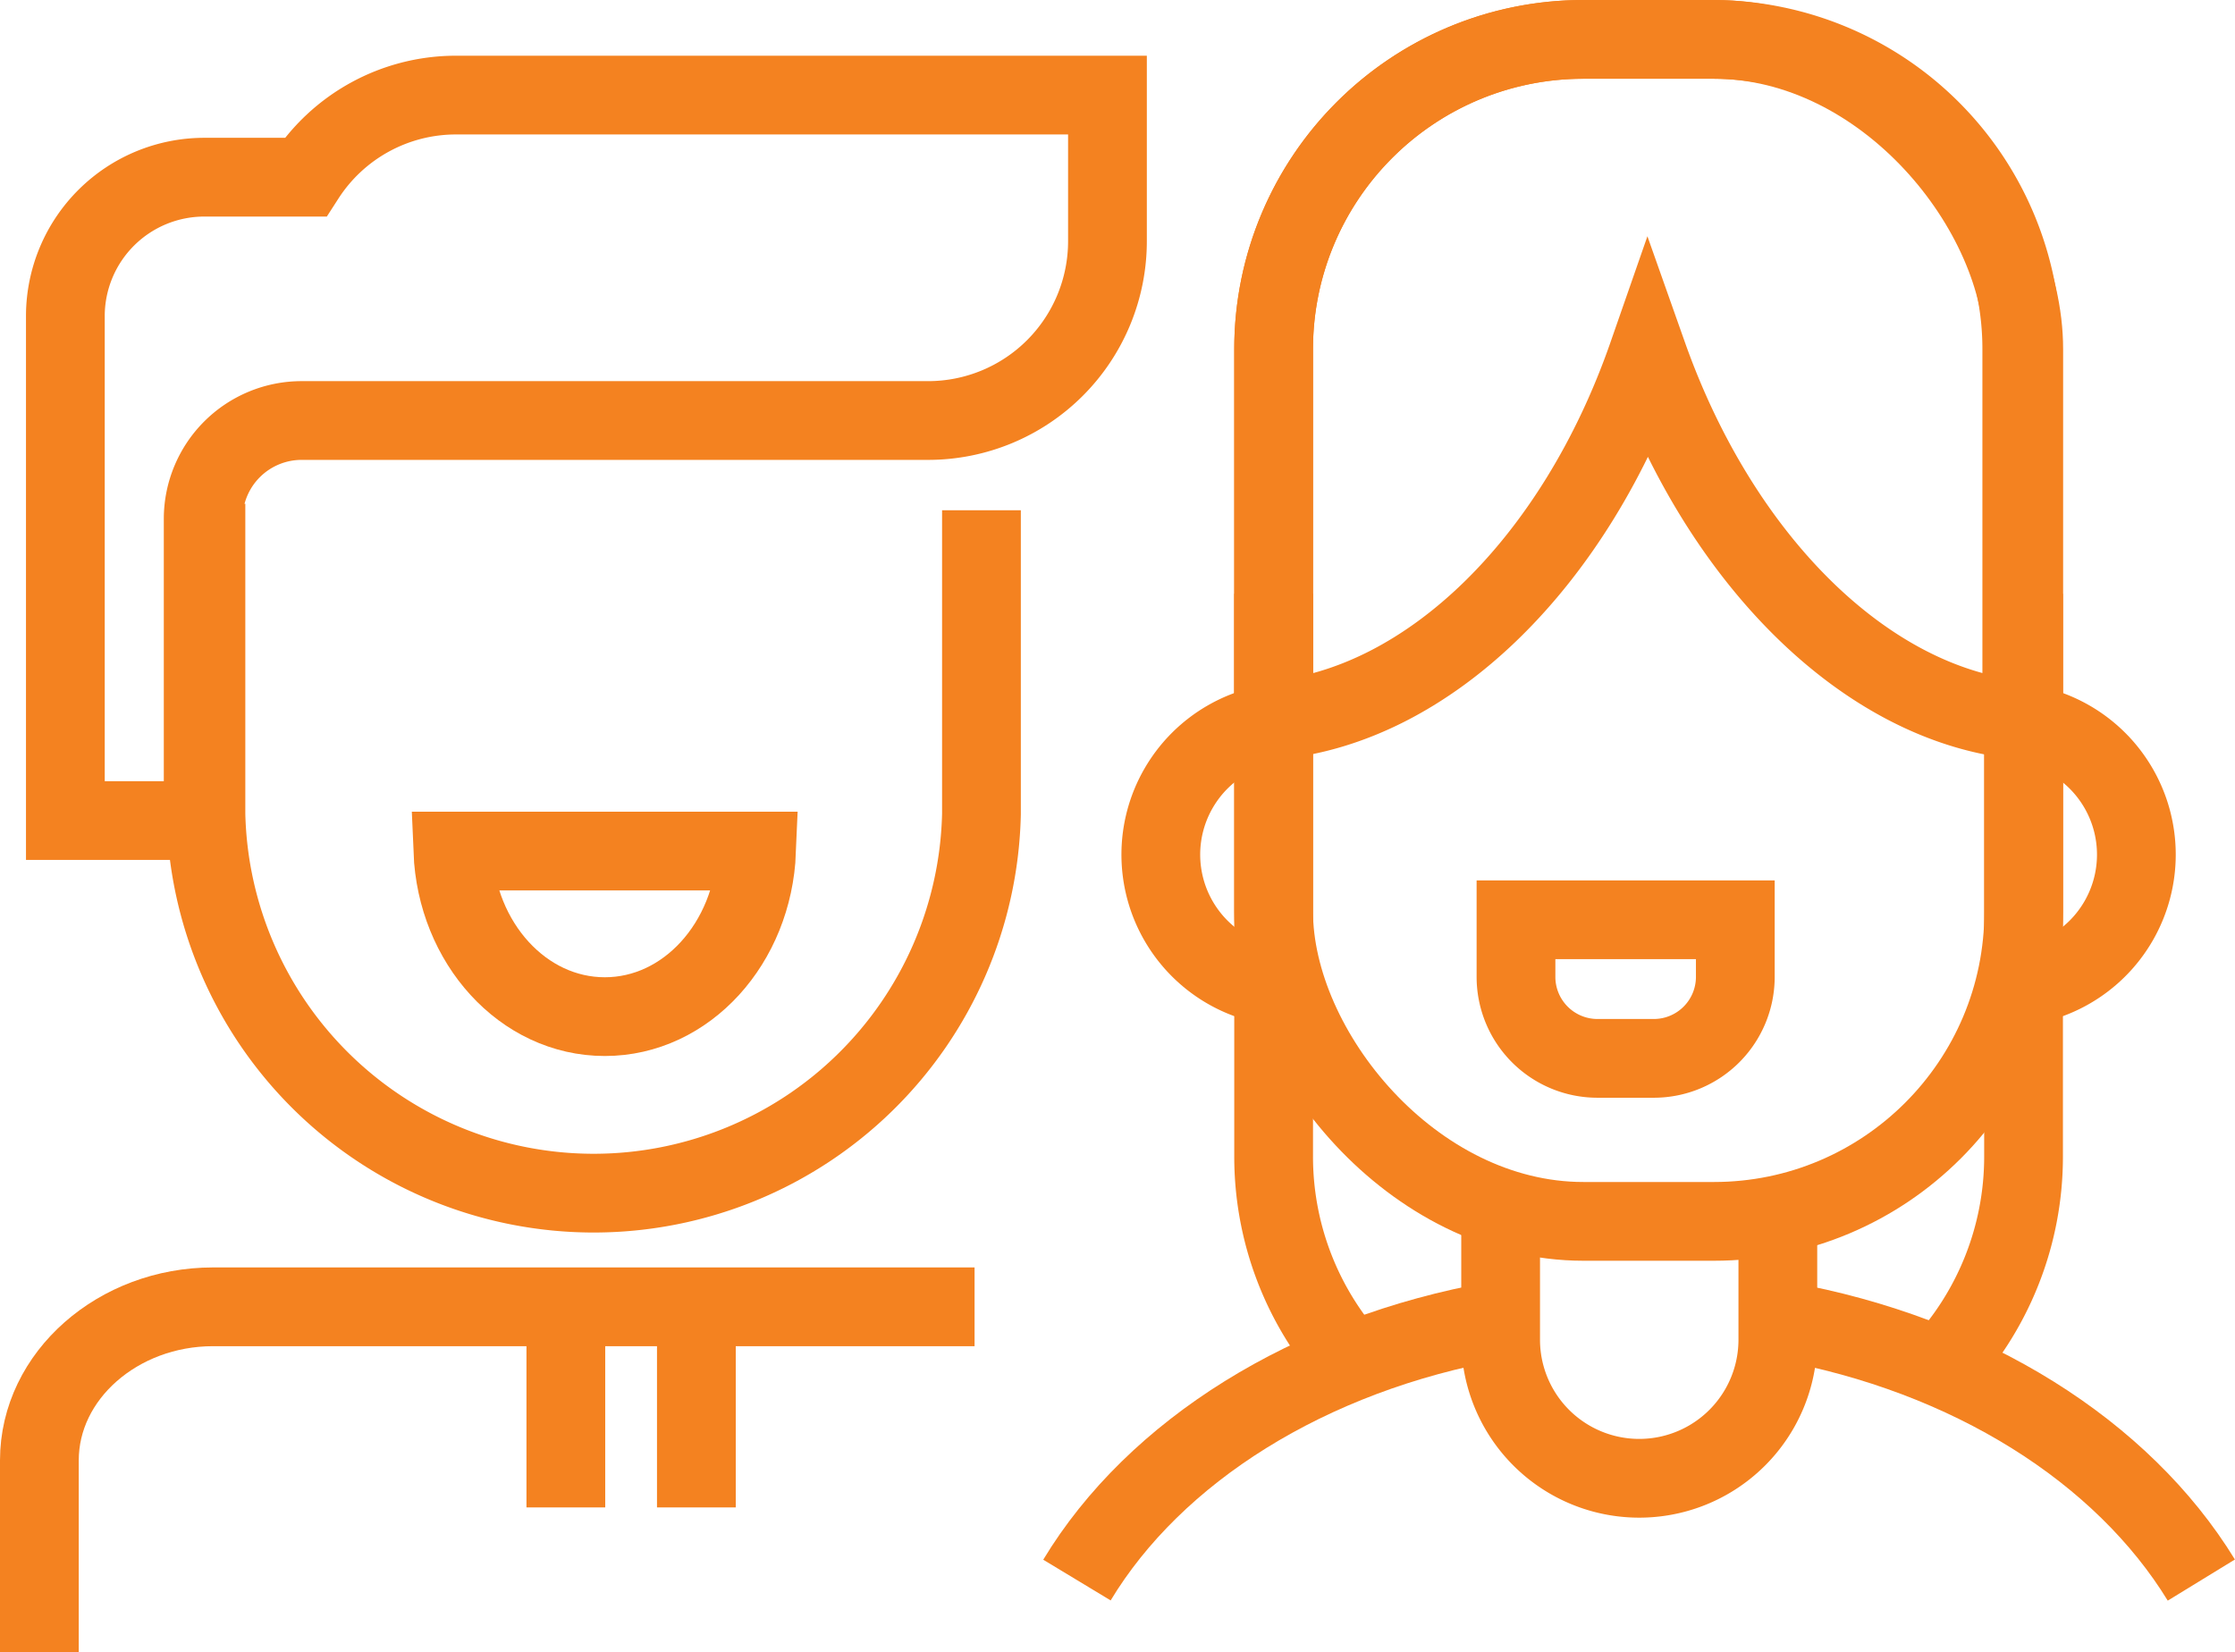 <svg id="Layer_1" data-name="Layer 1" xmlns="http://www.w3.org/2000/svg" xmlns:xlink="http://www.w3.org/1999/xlink"
     viewBox="0 0 113.52 83.93">
    <defs>
        <style>.cls-1,.cls-3{fill:none;}.cls-2{clip-path:url(#clip-path);}.cls-3{stroke:#f48220;stroke-width:4px;}
        </style>
        <clipPath id="clip-path" transform="translate(0 0)">
            <rect class="cls-1" width="113.52" height="83.93"/>
        </clipPath>
    </defs>
    <title>ico-31</title>
    <g class="cls-2">
        <path class="cls-3" d="M102.78,30.16V58.73A15.67,15.67,0,0,1,98.42,69.6" transform="translate(0 0)"/>
        <path class="cls-3" d="M68.39,68.87a15.68,15.68,0,0,1-3.7-10.14V30.16" transform="translate(0 0)"/>
        <path class="cls-3" d="M76,67.09c-9.52,1.69-17.35,6.63-21.3,13.17" transform="translate(0 0)"/>
        <path class="cls-3" d="M111.81,80.26c-4-6.53-11.76-11.46-21.26-13.16" transform="translate(0 0)"/>
        <path class="cls-3" d="M101.77,36.67a6.74,6.74,0,1,1,0,13.48" transform="translate(0 0)"/>
        <path class="cls-3" d="M65.7,50.15a6.74,6.74,0,0,1,0-13.48" transform="translate(0 0)"/>
        <path class="cls-3" d="M90.3,61.26v6.79a7,7,0,1,1-14.08,0V61.26" transform="translate(0 0)"/>
        <rect class="cls-3" x="64.69" y="2" width="38.1" height="60.04" rx="15.74" ry="15.74"/>
        <path class="cls-3"
              d="M87.05,2H80.42A15.73,15.73,0,0,0,64.69,17.73V36.58c7.86-.72,15.33-8,19-18.54,3.71,10.49,11.18,17.82,19,18.54V17.73A15.73,15.73,0,0,0,87.05,2Z"
              transform="translate(0 0)"/>
        <path class="cls-3" d="M77,46.72v2.9a4.14,4.14,0,0,0,4.14,4.14H84a4.14,4.14,0,0,0,4.14-4.14v-2.9Z"
              transform="translate(0 0)"/>
        <path class="cls-3" d="M2,83.93V74.18c0-4.31,4-7.8,8.82-7.8H49.5" transform="translate(0 0)"/>
        <path class="cls-3" d="M49.85,25.92V41.35a19.7,19.7,0,0,1-39.39,0V25.59" transform="translate(0 0)"/>
        <path class="cls-3"
              d="M23.12,4.83A9.1,9.1,0,0,0,15.51,9H10.38A7.06,7.06,0,0,0,3.32,16V41.68h7V26.36a5,5,0,0,1,5-5H47.14a9.11,9.11,0,0,0,9.11-9.11V4.83Z"
              transform="translate(0 0)"/>
        <line class="cls-3" x1="35.37" y1="67.45" x2="35.37" y2="76.57"/>
        <line class="cls-3" x1="28.74" y1="67.45" x2="28.74" y2="76.57"/>
        <path class="cls-3" d="M23,43.23c.19,4.68,3.57,8.41,7.72,8.41s7.52-3.73,7.71-8.41Z" transform="translate(0 0)"/>
    </g>
</svg>